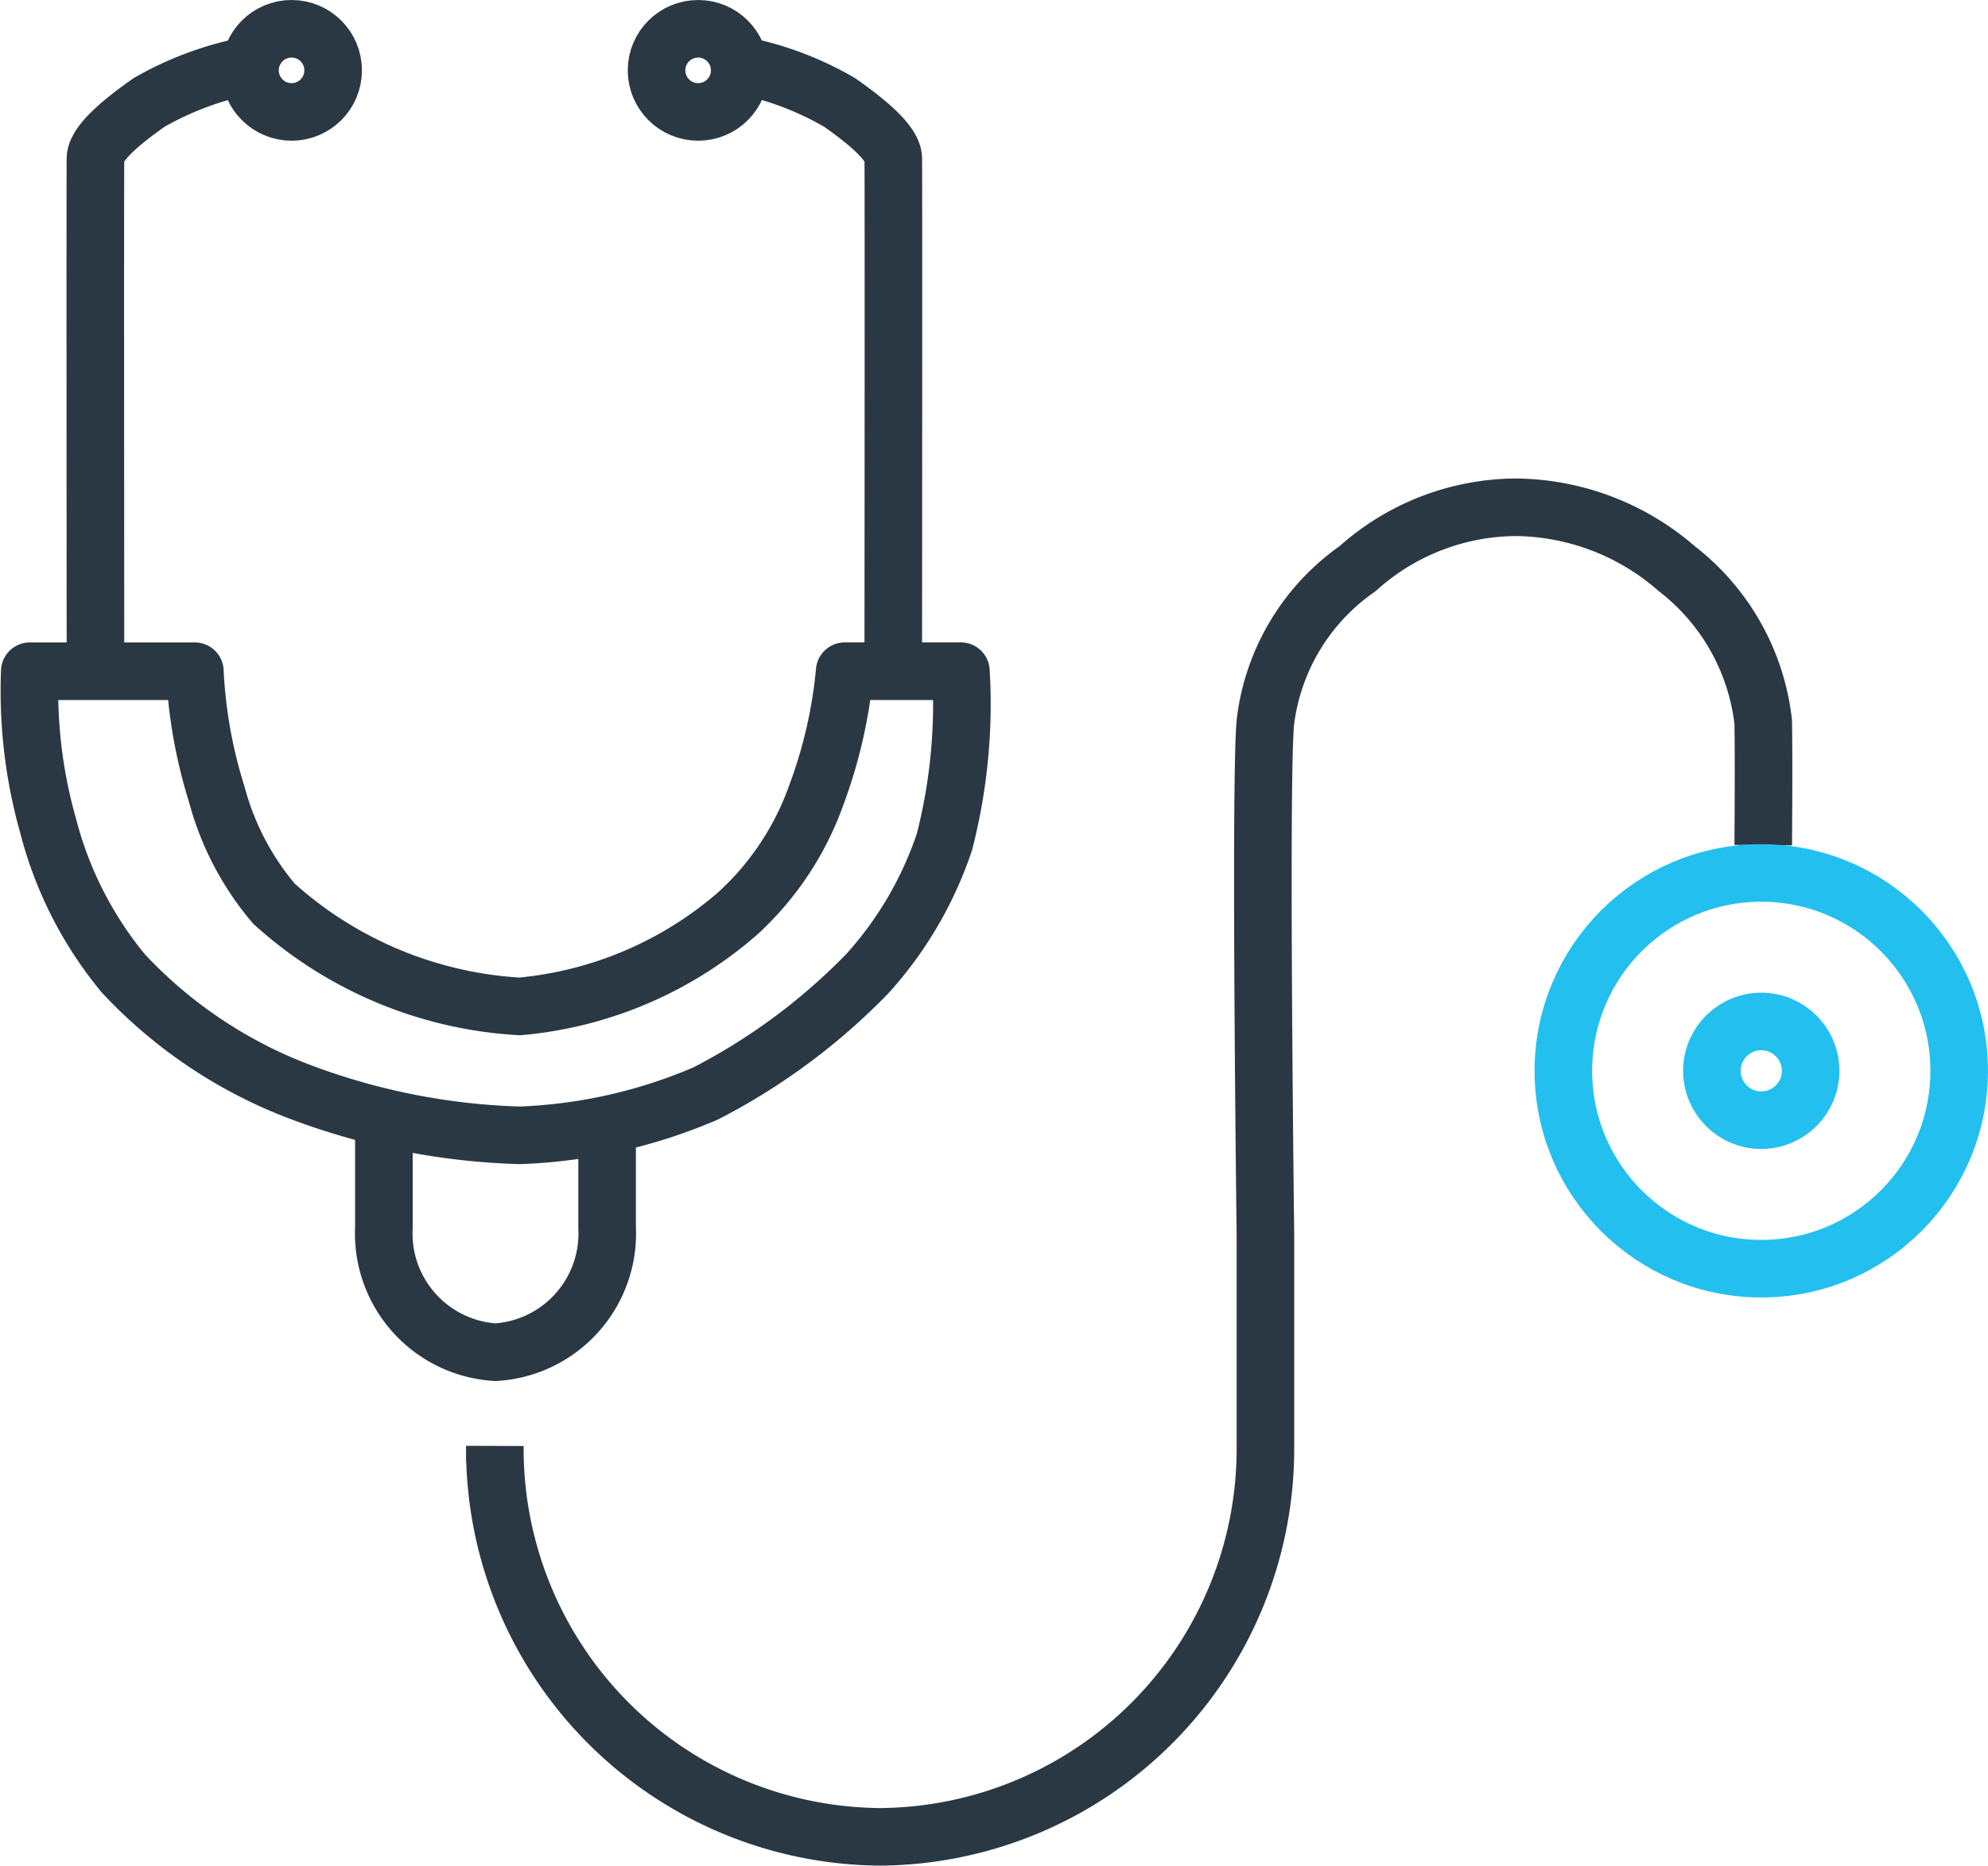 <svg xmlns="http://www.w3.org/2000/svg" width="51.784" height="48.605" viewBox="0 0 51.784 48.605"><defs><style>.a,.b,.c,.d,.f{fill:none;}.a,.b,.c{stroke:#2a3844;}.a,.b,.c,.d{stroke-width:1.5px;}.b,.c{stroke-linejoin:round;}.c{stroke-linecap:round;}.d{stroke:#23c0ef;}.e{stroke:none;}</style></defs><g transform="translate(-961.239 -700.616)"><g transform="translate(9006.559 -6603.384)"><g class="a" transform="translate(-8039.558 7304)"><circle class="e" cx="1.833" cy="1.833" r="1.833"/><circle class="f" cx="1.833" cy="1.833" r="1.083"/></g><g class="a" transform="translate(-8028.968 7304)"><circle class="e" cx="1.833" cy="1.833" r="1.833"/><circle class="f" cx="1.833" cy="1.833" r="1.083"/></g><path class="b" d="M-8032.317,7312.916a8.417,8.417,0,0,0-2.392.918c-.819.574-1.39,1.09-1.4,1.459s0,13.361,0,13.361" transform="translate(-6.724 -7.167)"/><path class="b" d="M-8036.579,7312.917a8.289,8.289,0,0,1,2.337.917c.819.574,1.39,1.09,1.4,1.459s0,13.361,0,13.361" transform="translate(10.79 -7.167)"/><path class="c" d="M-8020.29,7389.876h-3.027a12.529,12.529,0,0,1-.732,3.205,7.649,7.649,0,0,1-2.048,3.1,10.006,10.006,0,0,1-5.686,2.428,10.423,10.423,0,0,1-6.4-2.676,7.313,7.313,0,0,1-1.491-2.851,12.7,12.7,0,0,1-.57-3.205h-4.3a12.91,12.91,0,0,0,.481,4.039,9.912,9.912,0,0,0,1.955,3.832,12.19,12.19,0,0,0,4.714,3.128,17.647,17.647,0,0,0,5.614,1.092,13.506,13.506,0,0,0,4.843-1.092,16.183,16.183,0,0,0,4.217-3.128,9.73,9.73,0,0,0,2-3.421A14.424,14.424,0,0,0-8020.29,7389.876Z" transform="translate(0 -68.389)"/><path class="a" d="M5.814-3.632h0V-.967A3.1,3.1,0,0,1,2.907,2.291,3.1,3.1,0,0,1,0-.967v-2.8" transform="translate(-8035.32 7336.938)"/><path class="a" d="M0-68.212v-.415A10.11,10.11,0,0,0,10.036-58.445,10.11,10.11,0,0,0,20.072-68.627v-5.5s-.149-11.884,0-13.365a5.7,5.7,0,0,1,2.4-3.992,6.217,6.217,0,0,1,4.11-1.6,6.463,6.463,0,0,1,4.206,1.6,5.889,5.889,0,0,1,2.251,3.992c.018,1,0,3.21,0,3.21" transform="translate(-8032.43 7410.3)"/><g class="d" transform="translate(-8005.347 7325.993)"><circle class="e" cx="5.905" cy="5.905" r="5.905"/><circle class="f" cx="5.905" cy="5.905" r="5.155"/></g><g class="d" transform="translate(-8001.478 7329.862)"><circle class="e" cx="2.036" cy="2.036" r="2.036"/><circle class="f" cx="2.036" cy="2.036" r="1.286"/></g></g></g></svg>